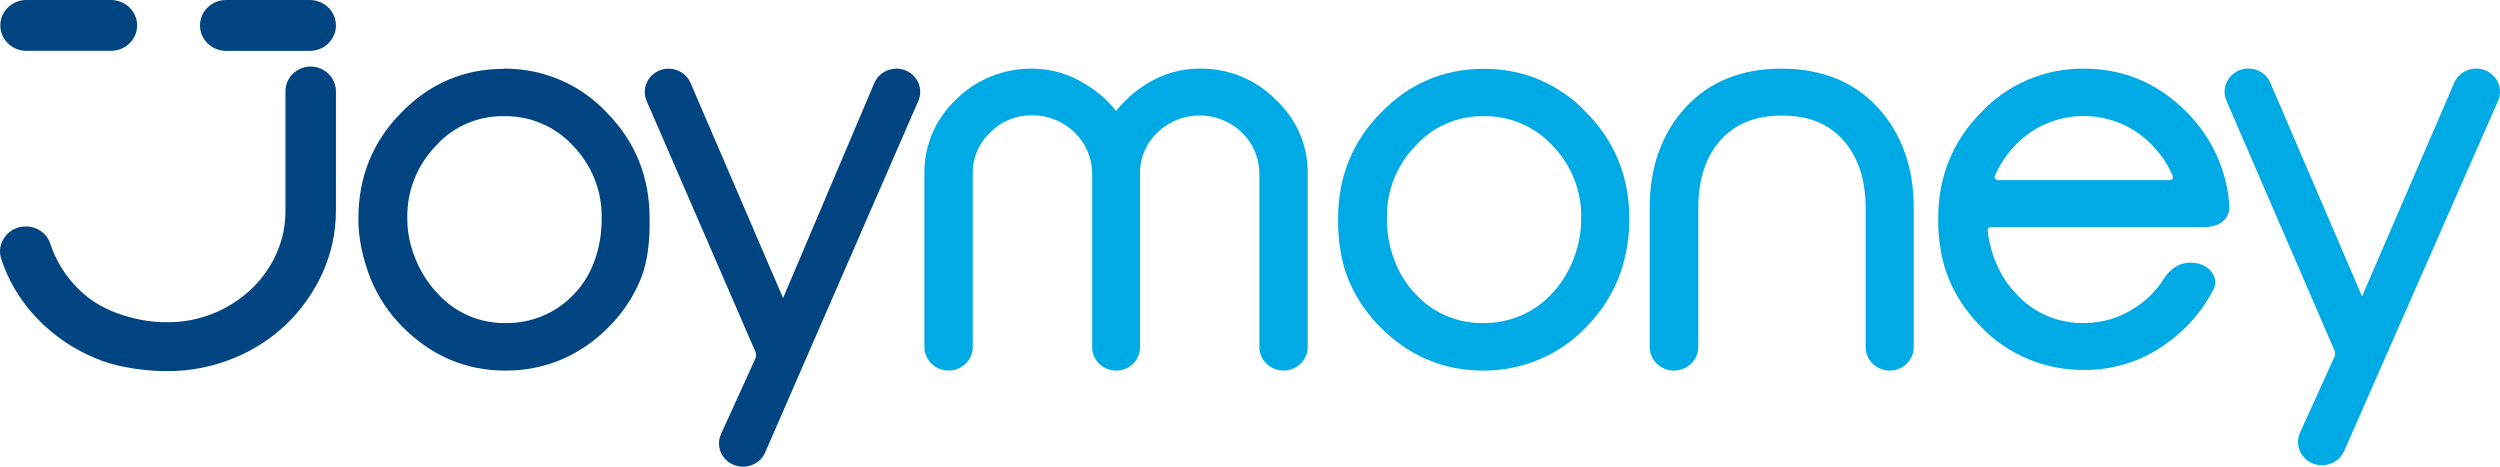 <?xml version="1.0" encoding="UTF-8" standalone="no"?>
<svg
   width="150"
   height="28"
   viewBox="0 0 150 28"
   fill="none"
   version="1.1"
   id="svg22"
   sodipodi:docname="joymoney.svg"
   inkscape:version="1.1.1 (3bf5ae0d25, 2021-09-20)"
   xmlns:inkscape="http://www.inkscape.org/namespaces/inkscape"
   xmlns:sodipodi="http://sodipodi.sourceforge.net/DTD/sodipodi-0.dtd"
   xmlns="http://www.w3.org/2000/svg"
   xmlns:svg="http://www.w3.org/2000/svg">
  <defs
     id="defs26" />
  <sodipodi:namedview
     id="namedview24"
     pagecolor="#ffffff"
     bordercolor="#666666"
     borderopacity="1.0"
     inkscape:pageshadow="2"
     inkscape:pageopacity="0.0"
     inkscape:pagecheckerboard="0"
     showgrid="false"
     inkscape:zoom="4.33"
     inkscape:cx="65.357968"
     inkscape:cy="4.2725173"
     inkscape:window-width="1920"
     inkscape:window-height="1001"
     inkscape:window-x="-9"
     inkscape:window-y="-9"
     inkscape:window-maximized="1"
     inkscape:current-layer="svg22" />
  <path
     d="M18.646 3.992C18.447 3.992 18.249 4.03 18.065 4.104C17.88 4.179 17.713 4.288 17.572 4.425C17.43 4.563 17.319 4.726 17.242 4.906C17.166 5.086 17.127 5.279 17.127 5.473V12.653C17.133 13.551 16.942 14.439 16.568 15.259C16.204 16.057 15.685 16.779 15.038 17.383C14.383 17.992 13.619 18.477 12.783 18.813C11.912 19.163 10.979 19.34 10.038 19.334C8.407 19.345 6.474 18.807 5.216 17.794C4.616 17.309 4.103 16.73 3.698 16.08C3.412 15.621 3.183 15.131 3.016 14.619C2.915 14.316 2.717 14.052 2.452 13.867C2.186 13.681 1.867 13.583 1.54 13.588C1.298 13.586 1.059 13.641 0.843 13.748C0.627 13.856 0.441 14.012 0.301 14.204C0.156 14.392 0.06 14.611 0.02 14.842C-0.019 15.074 -0.001 15.312 0.074 15.535C0.279 16.168 0.554 16.778 0.894 17.353C1.476 18.329 2.226 19.199 3.111 19.925C4.009 20.666 5.031 21.25 6.133 21.653C7.276 22.072 8.838 22.273 10.059 22.268C11.403 22.27 12.735 22.012 13.976 21.509C15.175 21.03 16.267 20.328 17.191 19.443C18.103 18.561 18.837 17.519 19.353 16.372C19.89 15.184 20.163 13.9 20.156 12.602V5.467C20.153 5.077 19.993 4.704 19.71 4.428C19.428 4.152 19.046 3.996 18.646 3.992Z"
     fill="white"
     id="path2"
     style="fill:#004481;fill-opacity:1" />
  <path
     d="M18.592 0H13.563C13.148 0 12.75 0.161 12.457 0.447C12.164 0.733 11.999 1.121 11.999 1.526C11.999 1.93 12.164 2.318 12.457 2.604C12.75 2.891 13.148 3.051 13.563 3.051H18.592C19.005 3.051 19.402 2.892 19.695 2.608C19.988 2.323 20.154 1.938 20.156 1.535C20.157 1.334 20.117 1.134 20.039 0.948C19.961 0.762 19.846 0.593 19.701 0.451C19.555 0.308 19.383 0.195 19.192 0.118C19.002 0.04 18.798 0 18.592 0Z"
     fill="white"
     id="path4"
     style="fill:#004481;fill-opacity:1" />
  <path
     d="M1.644 3.05H6.666C6.871 3.05 7.075 3.01 7.265 2.933C7.455 2.856 7.627 2.743 7.772 2.601C7.917 2.459 8.032 2.29 8.11 2.105C8.188 1.919 8.228 1.721 8.228 1.52C8.225 1.118 8.061 0.734 7.77 0.449C7.479 0.165 7.085 0.004 6.673 0.001H1.644C1.433 -0.007 1.223 0.027 1.027 0.1C0.83 0.173 0.651 0.284 0.499 0.426C0.347 0.569 0.227 0.739 0.145 0.928C0.062 1.117 0.02 1.32 0.02 1.526C0.02 1.731 0.062 1.934 0.145 2.123C0.227 2.312 0.347 2.482 0.499 2.625C0.651 2.767 0.83 2.878 1.027 2.951C1.223 3.024 1.433 3.058 1.644 3.05Z"
     fill="white"
     id="path6"
     style="fill:#004481;fill-opacity:1" />
  <path
     d="M30.226 4.131C27.832 4.131 25.754 5.018 24.058 6.779C22.364 8.493 21.504 10.622 21.504 13.103C21.481 14.265 21.798 15.641 22.236 16.721C22.674 17.802 23.328 18.787 24.16 19.619C25.879 21.355 27.955 22.236 30.328 22.236C32.702 22.236 34.807 21.349 36.526 19.619C37.358 18.787 38.013 17.802 38.451 16.72C38.889 15.639 39 14.263 38.977 13.101C38.977 10.619 38.117 8.493 36.426 6.779C35.645 5.932 34.688 5.257 33.619 4.799C32.55 4.34 31.393 4.108 30.226 4.118V4.131ZM34.462 17.623C33.947 18.183 33.316 18.63 32.61 18.933C31.904 19.237 31.141 19.39 30.369 19.384C29.597 19.399 28.831 19.25 28.124 18.947C27.418 18.643 26.787 18.193 26.277 17.628C25.135 16.46 24.409 14.679 24.439 13.065C24.409 11.451 25.033 9.891 26.177 8.724C26.686 8.158 27.317 7.708 28.024 7.405C28.731 7.102 29.497 6.954 30.269 6.97C31.04 6.961 31.803 7.114 32.509 7.416C33.215 7.718 33.846 8.164 34.361 8.724C35.504 9.891 36.128 11.451 36.098 13.065C36.127 14.678 35.605 16.457 34.462 17.623Z"
     fill="white"
     id="path8"
     style="fill:#004481;fill-opacity:1" />
  <path
     d="M53.778 4.12C53.501 4.12 53.23 4.198 52.999 4.345C52.767 4.493 52.584 4.702 52.473 4.949L46.985 17.884L41.421 4.949C41.308 4.703 41.125 4.493 40.893 4.346C40.661 4.199 40.39 4.121 40.113 4.12C39.876 4.12 39.642 4.178 39.433 4.289C39.224 4.399 39.047 4.559 38.917 4.753C38.788 4.947 38.709 5.17 38.69 5.401C38.671 5.632 38.711 5.864 38.806 6.076L45.325 21.104C45.354 21.168 45.369 21.237 45.369 21.307C45.369 21.377 45.354 21.446 45.325 21.51L43.261 26.042C43.165 26.254 43.124 26.486 43.144 26.717C43.163 26.948 43.24 27.171 43.37 27.365C43.5 27.56 43.677 27.72 43.886 27.83C44.094 27.941 44.328 28 44.566 28H44.595C44.872 28 45.142 27.921 45.374 27.774C45.605 27.627 45.788 27.417 45.9 27.171L55.092 6.073C55.188 5.862 55.228 5.63 55.209 5.399C55.19 5.168 55.112 4.945 54.983 4.751C54.853 4.556 54.676 4.397 54.467 4.286C54.258 4.176 54.024 4.118 53.787 4.118L53.778 4.12Z"
     fill="white"
     id="path10"
     style="fill:#004481;fill-opacity:1" />
  <path
     d="M89.007 4.131C86.611 4.131 84.535 5.018 82.839 6.779C81.145 8.493 80.286 10.621 80.286 13.102C80.262 14.264 80.444 15.64 80.882 16.721C81.321 17.802 81.975 18.787 82.807 19.619C84.526 21.355 86.599 22.235 88.975 22.235C90.138 22.244 91.29 22.016 92.357 21.565C93.424 21.115 94.383 20.452 95.173 19.619C96.004 18.786 96.658 17.801 97.096 16.72C97.534 15.639 97.779 14.262 97.756 13.1C97.756 10.619 96.899 8.49 95.205 6.779C94.424 5.932 93.468 5.257 92.399 4.798C91.331 4.34 90.174 4.121 89.007 4.131ZM94.868 13.074C94.897 14.682 94.243 16.458 93.106 17.623C92.591 18.183 91.96 18.63 91.254 18.933C90.549 19.237 89.785 19.39 89.014 19.384C88.242 19.399 87.475 19.25 86.769 18.947C86.062 18.643 85.431 18.193 84.921 17.628C83.778 16.46 83.186 14.679 83.216 13.065C83.186 11.451 83.81 9.891 84.953 8.723C85.463 8.158 86.094 7.708 86.801 7.405C87.508 7.103 88.274 6.954 89.046 6.969C89.816 6.961 90.58 7.114 91.286 7.416C91.991 7.719 92.623 8.164 93.138 8.723C94.279 9.892 94.903 11.451 94.873 13.065L94.868 13.074Z"
     fill="white"
     id="path12"
     style="fill:#00aae4;fill-opacity:1" />
  <path
     d="M106.88 4.118C104.48 4.118 102.543 4.905 101.122 6.457C99.701 8.009 98.98 10.038 98.98 12.477V20.867C98.995 21.235 99.155 21.582 99.427 21.837C99.699 22.092 100.061 22.235 100.438 22.235C100.815 22.235 101.178 22.092 101.45 21.837C101.722 21.582 101.882 21.235 101.897 20.867V12.477C101.897 10.748 102.352 9.373 103.247 8.393C104.143 7.413 105.346 6.934 106.921 6.934C108.497 6.934 109.688 7.41 110.575 8.39C111.462 9.371 111.939 10.748 111.939 12.477V20.771C111.931 20.961 111.963 21.15 112.032 21.327C112.101 21.504 112.206 21.666 112.341 21.803C112.476 21.939 112.637 22.048 112.816 22.122C112.995 22.197 113.187 22.235 113.382 22.235C113.576 22.235 113.769 22.197 113.948 22.122C114.126 22.048 114.288 21.939 114.423 21.803C114.557 21.666 114.662 21.504 114.731 21.327C114.8 21.15 114.832 20.961 114.824 20.771V12.477C114.824 10.038 114.101 8.013 112.671 6.455C111.241 4.896 109.279 4.118 106.88 4.118Z"
     fill="white"
     id="path14"
     style="fill:#00aae4;fill-opacity:1" />
  <path
     d="M125.044 4.118C123.878 4.106 122.723 4.336 121.655 4.792C120.586 5.249 119.63 5.921 118.849 6.766C117.153 8.48 116.293 10.606 116.293 13.089C116.269 14.252 116.47 15.601 116.908 16.682C117.347 17.763 118.002 18.747 118.835 19.579C119.623 20.413 120.582 21.076 121.649 21.527C122.716 21.978 123.868 22.207 125.031 22.198C126.809 22.213 128.544 21.66 129.969 20.623C131.199 19.755 132.19 18.605 132.856 17.275C132.912 17.129 132.93 16.972 132.91 16.817C132.89 16.663 132.832 16.516 132.74 16.388C132.59 16.153 132.22 15.76 131.408 15.76H131.394C130.419 15.76 129.878 16.647 129.819 16.736C129.375 17.448 128.769 18.05 128.048 18.497C127.156 19.078 126.107 19.387 125.035 19.384C124.26 19.397 123.492 19.244 122.785 18.935C122.077 18.626 121.448 18.169 120.943 17.596C119.985 16.624 119.403 15.173 119.262 13.832C119.259 13.806 119.262 13.779 119.27 13.754C119.278 13.729 119.292 13.706 119.31 13.686C119.328 13.667 119.35 13.651 119.374 13.641C119.398 13.63 119.425 13.624 119.451 13.624H132.242C132.924 13.624 133.279 13.389 133.466 13.191C133.576 13.072 133.659 12.932 133.71 12.779C133.761 12.626 133.777 12.464 133.759 12.305C133.612 10.213 132.709 8.24 131.21 6.737C129.494 4.998 127.418 4.118 125.044 4.118ZM121.438 8.233C122.444 7.412 123.713 6.962 125.025 6.962C126.336 6.962 127.606 7.412 128.611 8.233C129.378 8.864 129.981 9.662 130.369 10.564C130.38 10.589 130.384 10.617 130.381 10.644C130.377 10.671 130.367 10.697 130.351 10.719C130.334 10.746 130.31 10.768 130.282 10.783C130.253 10.798 130.222 10.806 130.189 10.806H119.867C119.835 10.805 119.804 10.797 119.775 10.782C119.747 10.767 119.723 10.745 119.706 10.719C119.69 10.697 119.68 10.671 119.677 10.644C119.674 10.617 119.677 10.589 119.688 10.564C120.074 9.663 120.674 8.864 121.438 8.233Z"
     fill="white"
     id="path16"
     style="fill:#00aae4;fill-opacity:1" />
  <path
     d="M149.765 4.743C149.624 4.534 149.428 4.365 149.198 4.254C148.967 4.144 148.71 4.097 148.454 4.117C148.198 4.137 147.952 4.224 147.743 4.369C147.533 4.514 147.368 4.712 147.264 4.941L141.723 17.784L136.209 4.941C136.056 4.603 135.772 4.338 135.419 4.205C135.065 4.072 134.672 4.081 134.326 4.23C133.979 4.379 133.708 4.657 133.571 5.001C133.435 5.346 133.444 5.729 133.597 6.067L140.063 21.014C140.093 21.078 140.108 21.148 140.108 21.218C140.108 21.289 140.093 21.358 140.063 21.422L138.001 25.957C137.905 26.169 137.865 26.401 137.884 26.632C137.903 26.863 137.981 27.086 138.111 27.281C138.241 27.475 138.418 27.634 138.627 27.745C138.836 27.855 139.071 27.913 139.308 27.913H139.333C139.61 27.913 139.881 27.835 140.113 27.687C140.345 27.54 140.529 27.33 140.641 27.083L149.876 6.067C149.973 5.854 150.015 5.621 149.995 5.388C149.976 5.156 149.898 4.932 149.767 4.737L149.765 4.743Z"
     fill="white"
     id="path18"
     style="fill:#00aae4;fill-opacity:1" />
  <path
     d="M71.979 4.117C70.836 4.114 69.717 4.44 68.764 5.055C68.076 5.485 67.468 6.026 66.966 6.654C66.46 6.014 65.838 5.472 65.129 5.055C64.183 4.449 63.077 4.123 61.946 4.117C61.089 4.107 60.24 4.268 59.45 4.589C58.659 4.91 57.944 5.385 57.348 5.984C56.741 6.559 56.26 7.249 55.936 8.012C55.612 8.774 55.451 9.594 55.464 10.419L55.464 20.817C55.464 21.192 55.616 21.552 55.888 21.818C56.16 22.083 56.529 22.232 56.914 22.232C57.299 22.232 57.668 22.083 57.94 21.818C58.212 21.552 58.365 21.192 58.365 20.817L58.365 10.408C58.356 9.949 58.446 9.493 58.627 9.069C58.809 8.645 59.079 8.262 59.42 7.945C59.741 7.614 60.129 7.352 60.56 7.175C60.99 6.998 61.453 6.91 61.92 6.916C62.874 6.913 63.789 7.279 64.466 7.934C65.143 8.588 65.526 9.478 65.531 10.408L65.531 20.778C65.523 20.966 65.555 21.154 65.623 21.331C65.692 21.507 65.797 21.669 65.931 21.805C66.065 21.941 66.226 22.049 66.404 22.123C66.582 22.197 66.773 22.235 66.967 22.235C67.16 22.235 67.352 22.197 67.53 22.123C67.708 22.049 67.869 21.941 68.003 21.805C68.137 21.669 68.241 21.507 68.31 21.331C68.379 21.154 68.41 20.966 68.403 20.778L68.403 10.408C68.394 9.95 68.483 9.496 68.663 9.073C68.843 8.65 69.11 8.268 69.448 7.951C69.948 7.463 70.585 7.131 71.279 6.995C71.972 6.86 72.691 6.928 73.345 7.191C73.999 7.454 74.559 7.9 74.953 8.472C75.348 9.045 75.56 9.718 75.562 10.408L75.562 20.817C75.562 21.192 75.715 21.552 75.987 21.818C76.259 22.083 76.628 22.232 77.013 22.232C77.397 22.232 77.766 22.083 78.038 21.818C78.31 21.552 78.463 21.192 78.463 20.817L78.463 10.408C78.473 9.582 78.309 8.764 77.98 8.003C77.651 7.242 77.164 6.556 76.551 5.987C75.962 5.385 75.252 4.909 74.466 4.587C73.68 4.265 72.834 4.105 71.981 4.117H71.979Z"
     fill="white"
     id="path20"
     style="fill:#00aae4;fill-opacity:1" />
</svg>
